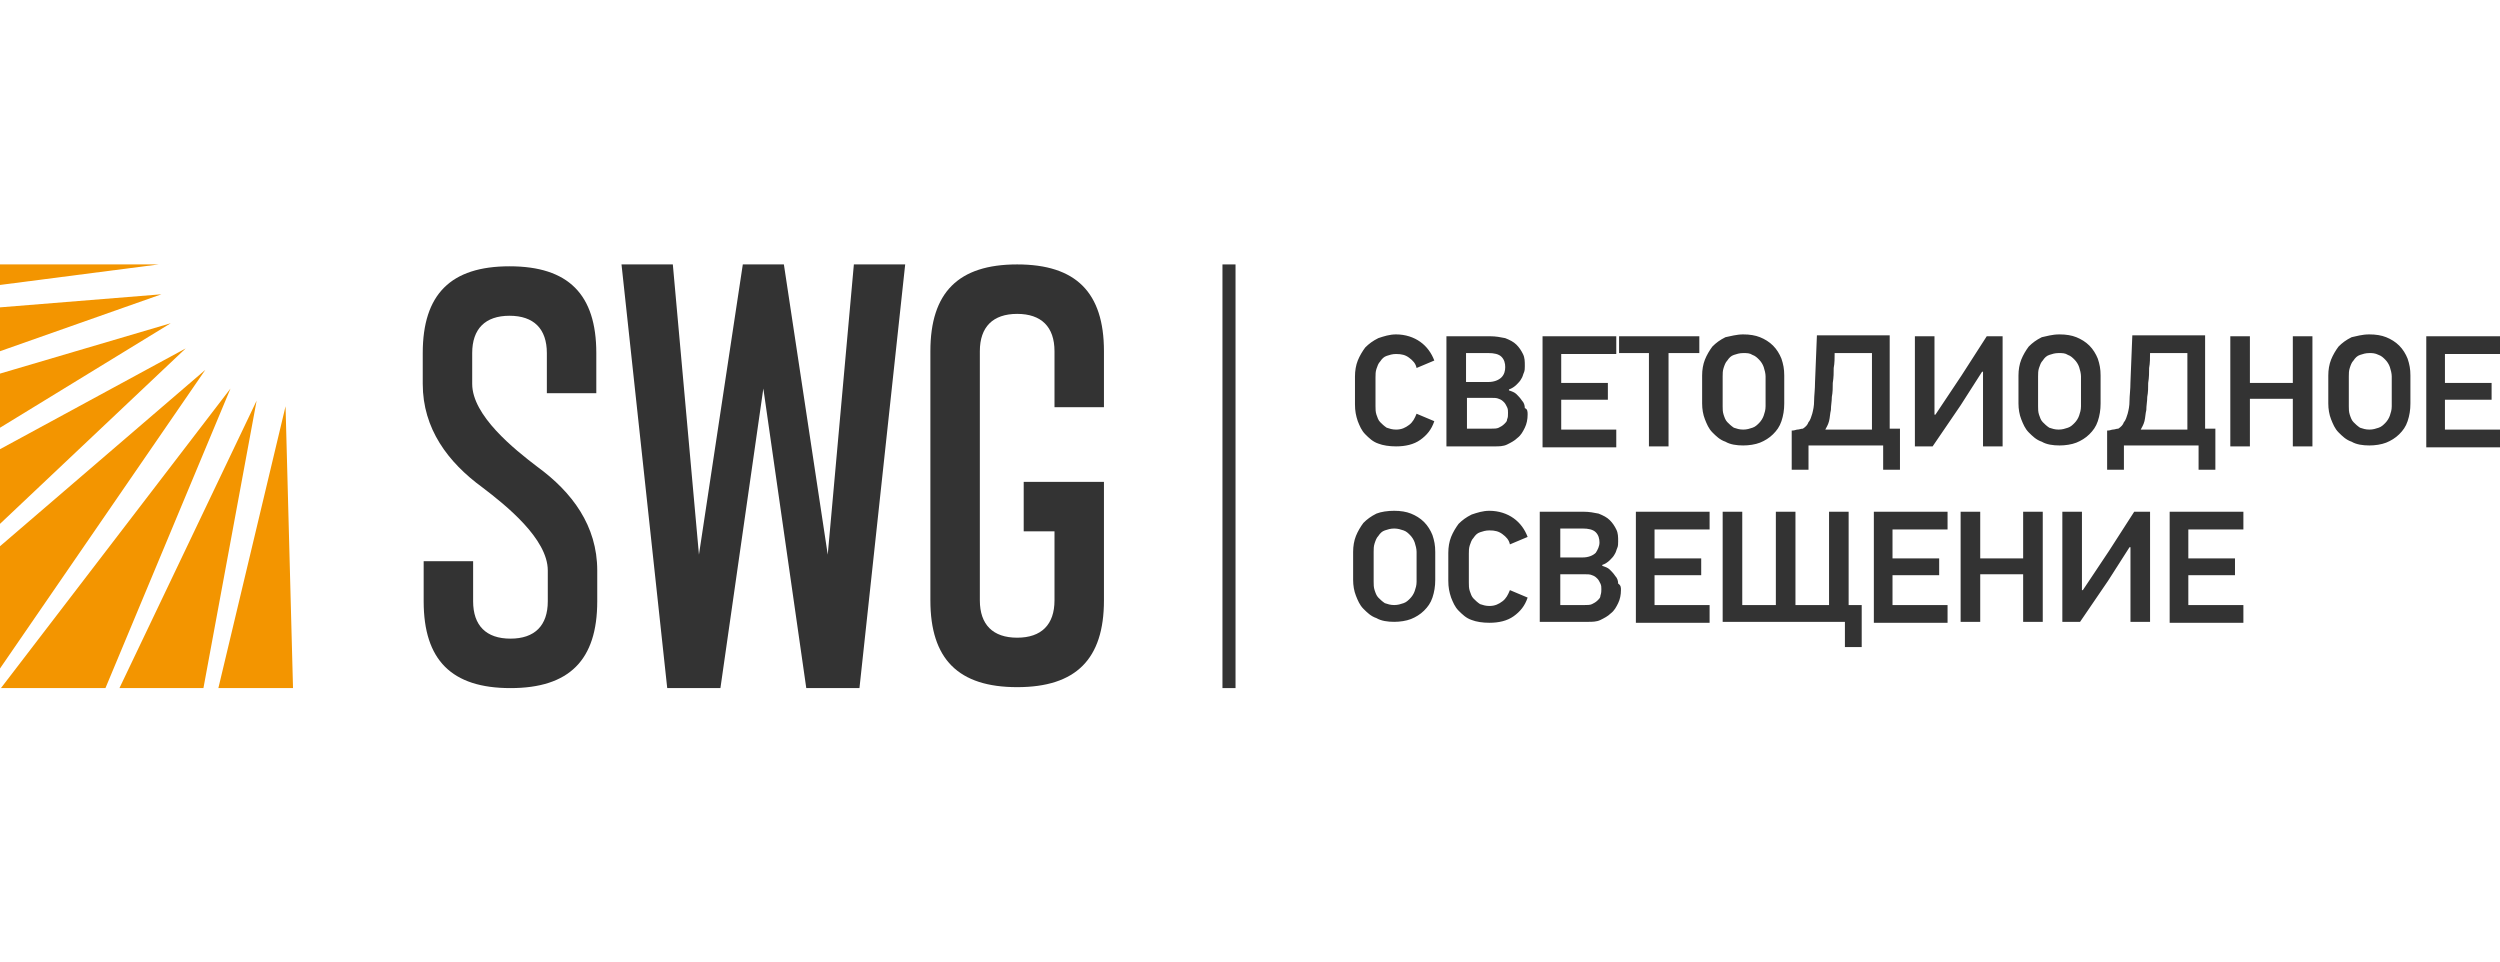 <svg width="208" height="80" viewBox="0 0 208 80" fill="none" xmlns="http://www.w3.org/2000/svg">
<g clip-path="url(#clip0)">
<path fill-rule="evenodd" clip-rule="evenodd" d="M61.802 22L58.153 46.146L55.979 22H51.709L55.513 57.249H59.939L63.51 32.326L67.082 57.249H71.507L75.312 22H71.042L68.868 46.146L65.219 22C64.132 22 62.967 22 61.802 22Z" fill="#333333"/>
<path fill-rule="evenodd" clip-rule="evenodd" d="M87.734 33.879H91.849V29.221C91.849 24.329 89.52 22 84.629 22C79.737 22 77.408 24.329 77.408 29.221V49.951C77.408 54.842 79.737 57.171 84.629 57.171C89.52 57.171 91.849 54.842 91.849 49.951V40.09H85.172V44.205H87.734V49.951C87.734 51.969 86.647 53.056 84.629 53.056C82.61 53.056 81.523 51.969 81.523 49.951V29.221C81.523 27.202 82.61 26.115 84.629 26.115C86.647 26.115 87.734 27.202 87.734 29.221V33.879Z" fill="#333333"/>
<path fill-rule="evenodd" clip-rule="evenodd" d="M35.249 46.691V50.029C35.249 54.921 37.579 57.25 42.47 57.25C47.361 57.25 49.691 54.921 49.691 50.029V47.467C49.691 43.74 47.594 40.945 44.722 38.849C42.781 37.374 39.287 34.579 39.287 31.939V29.377C39.287 27.358 40.374 26.271 42.392 26.271C44.411 26.271 45.498 27.358 45.498 29.377V32.715H49.613V29.377C49.613 24.485 47.284 22.156 42.392 22.156C37.501 22.156 35.172 24.485 35.172 29.377V31.939C35.172 35.666 37.268 38.461 40.141 40.557C42.082 42.032 45.576 44.827 45.576 47.467V50.029C45.576 52.048 44.489 53.135 42.47 53.135C40.452 53.135 39.364 52.048 39.364 50.029V46.691H35.249Z" fill="#333333"/>
<path fill-rule="evenodd" clip-rule="evenodd" d="M0 22H13.199L0 23.708V22ZM24.379 57.249H18.168L23.758 33.801L24.379 57.249ZM16.926 57.249L21.351 33.336L9.938 57.249H16.926ZM8.773 57.249L19.177 32.326L0.078 57.249H8.773ZM0 45.447L17.081 30.773L0 55.618V45.447ZM0 37.373L15.45 28.988L0 43.584V37.373ZM0 31.084L14.208 26.891L0 35.587V31.084ZM0 25.572V29.221L13.432 24.485L0 25.572Z" fill="#F39500"/>
<path d="M102.796 22H101.709V57.249H102.796V22Z" fill="#333333"/>
<path fill-rule="evenodd" clip-rule="evenodd" d="M119.334 35.043C119.101 35.742 118.713 36.208 118.169 36.596C117.626 36.984 116.927 37.139 116.151 37.139C115.607 37.139 115.064 37.062 114.675 36.906C114.21 36.751 113.899 36.44 113.588 36.13C113.278 35.819 113.123 35.431 112.967 35.043C112.812 34.577 112.734 34.189 112.734 33.645V31.316C112.734 30.85 112.812 30.384 112.967 29.996C113.123 29.608 113.355 29.22 113.588 28.909C113.899 28.599 114.21 28.366 114.675 28.133C115.141 27.978 115.607 27.822 116.151 27.822C116.927 27.822 117.626 28.055 118.169 28.443C118.713 28.832 119.101 29.375 119.334 29.996L117.859 30.617C117.781 30.229 117.548 29.996 117.238 29.763C116.927 29.53 116.616 29.453 116.151 29.453C115.84 29.453 115.607 29.53 115.374 29.608C115.141 29.686 114.986 29.841 114.831 30.074C114.675 30.229 114.598 30.462 114.52 30.695C114.442 30.928 114.442 31.161 114.442 31.394V33.801C114.442 34.033 114.442 34.267 114.52 34.499C114.598 34.732 114.675 34.965 114.831 35.12C114.986 35.276 115.141 35.431 115.374 35.586C115.607 35.664 115.84 35.742 116.151 35.742C116.616 35.742 116.927 35.586 117.238 35.353C117.548 35.12 117.703 34.81 117.859 34.422L119.334 35.043ZM127.098 34.499C127.098 34.888 127.02 35.276 126.865 35.586C126.71 35.897 126.554 36.208 126.244 36.44C126.011 36.673 125.7 36.829 125.39 36.984C125.079 37.139 124.691 37.139 124.381 37.139H120.343V27.977H123.992C124.458 27.977 124.846 28.055 125.235 28.133C125.623 28.288 125.933 28.443 126.166 28.676C126.399 28.909 126.554 29.142 126.71 29.453C126.865 29.763 126.865 30.074 126.865 30.462C126.865 30.617 126.865 30.85 126.787 31.006C126.71 31.161 126.71 31.316 126.554 31.549C126.477 31.704 126.322 31.86 126.166 32.015C126.011 32.17 125.778 32.325 125.545 32.403V32.481C125.778 32.558 126.011 32.636 126.166 32.791C126.322 32.947 126.477 33.102 126.632 33.335C126.787 33.49 126.865 33.723 126.865 33.956C127.098 34.033 127.098 34.267 127.098 34.499ZM125.235 30.54C125.235 30.229 125.157 29.919 124.924 29.686C124.691 29.453 124.303 29.375 123.837 29.375H121.974V31.782H123.837C124.303 31.782 124.691 31.627 124.924 31.394C125.157 31.161 125.235 30.85 125.235 30.54ZM125.467 34.344C125.467 34.189 125.467 34.033 125.39 33.878C125.312 33.723 125.235 33.568 125.157 33.49C125.002 33.335 124.924 33.257 124.691 33.179C124.536 33.102 124.303 33.102 124.07 33.102H122.051V35.664H124.07C124.303 35.664 124.536 35.664 124.691 35.586C124.846 35.509 125.002 35.431 125.157 35.276C125.312 35.12 125.39 35.043 125.39 34.888C125.467 34.732 125.467 34.577 125.467 34.344ZM128.34 37.139V27.977H134.474V29.453H129.893V31.86H133.775V33.257H129.893V35.742H134.474V37.217H128.34V37.139ZM138.822 29.375V37.139H137.191V29.375H134.707V27.977H141.384V29.375H138.822ZM145.033 27.822C145.576 27.822 146.042 27.9 146.431 28.055C146.819 28.21 147.207 28.443 147.517 28.754C147.828 29.064 148.061 29.453 148.216 29.841C148.372 30.307 148.449 30.695 148.449 31.238V33.568C148.449 34.111 148.372 34.577 148.216 35.043C148.061 35.509 147.828 35.819 147.517 36.13C147.207 36.44 146.819 36.673 146.431 36.829C146.042 36.984 145.499 37.062 145.033 37.062C144.489 37.062 143.946 36.984 143.558 36.751C143.092 36.596 142.781 36.285 142.471 35.975C142.16 35.664 142.005 35.276 141.85 34.888C141.694 34.499 141.617 34.033 141.617 33.568V31.238C141.617 30.773 141.694 30.307 141.85 29.919C142.005 29.53 142.238 29.142 142.471 28.832C142.781 28.521 143.092 28.288 143.558 28.055C143.946 27.977 144.489 27.822 145.033 27.822ZM145.033 29.375C144.722 29.375 144.489 29.453 144.257 29.53C144.024 29.608 143.868 29.763 143.713 29.996C143.558 30.151 143.48 30.384 143.403 30.617C143.325 30.85 143.325 31.083 143.325 31.316V33.801C143.325 34.033 143.325 34.267 143.403 34.499C143.48 34.732 143.558 34.965 143.713 35.12C143.868 35.276 144.024 35.431 144.257 35.586C144.489 35.664 144.722 35.742 145.033 35.742C145.344 35.742 145.576 35.664 145.809 35.586C146.042 35.509 146.198 35.353 146.353 35.198C146.508 35.043 146.663 34.81 146.741 34.577C146.819 34.344 146.896 34.111 146.896 33.801V31.316C146.896 31.083 146.819 30.773 146.741 30.54C146.663 30.307 146.508 30.074 146.353 29.919C146.198 29.763 146.042 29.608 145.809 29.53C145.576 29.375 145.344 29.375 145.033 29.375ZM149.148 35.819C149.303 35.819 149.458 35.742 149.536 35.742C149.691 35.742 149.847 35.664 150.002 35.664C150.235 35.509 150.39 35.353 150.468 35.12C150.623 34.965 150.701 34.655 150.778 34.422C150.856 34.111 150.934 33.801 150.934 33.335C150.934 32.947 151.011 32.403 151.011 31.782L151.167 27.9H157.223C157.223 29.22 157.223 30.54 157.223 31.782C157.223 33.102 157.223 34.344 157.223 35.664H158.077V39.08H156.679V37.062H150.468V39.08H149.07V35.819H149.148ZM152.642 29.375C152.642 29.763 152.642 30.229 152.564 30.617C152.564 31.006 152.564 31.394 152.487 31.86C152.487 32.248 152.486 32.636 152.409 33.024C152.409 33.412 152.331 33.723 152.331 34.111C152.254 34.422 152.254 34.732 152.176 35.043C152.098 35.353 151.943 35.586 151.865 35.742H155.747V29.375H152.642ZM159.319 37.139V27.977H160.949V34.499C160.949 34.499 160.949 34.499 161.027 34.499L163.201 31.238L165.297 27.977H166.617V37.139H164.987V30.928H164.909L163.123 33.723C162.735 34.267 162.347 34.888 161.959 35.431C161.57 35.975 161.182 36.596 160.794 37.139H159.319ZM171.353 27.822C171.897 27.822 172.363 27.9 172.751 28.055C173.139 28.21 173.527 28.443 173.838 28.754C174.148 29.064 174.381 29.453 174.537 29.841C174.692 30.307 174.769 30.695 174.769 31.238V33.568C174.769 34.111 174.692 34.577 174.537 35.043C174.381 35.509 174.148 35.819 173.838 36.13C173.527 36.44 173.139 36.673 172.751 36.829C172.363 36.984 171.819 37.062 171.353 37.062C170.81 37.062 170.266 36.984 169.878 36.751C169.412 36.596 169.102 36.285 168.791 35.975C168.481 35.664 168.325 35.276 168.17 34.888C168.015 34.499 167.937 34.033 167.937 33.568V31.238C167.937 30.773 168.015 30.307 168.17 29.919C168.325 29.53 168.558 29.142 168.791 28.832C169.102 28.521 169.412 28.288 169.878 28.055C170.266 27.977 170.732 27.822 171.353 27.822ZM171.276 29.375C170.965 29.375 170.732 29.453 170.499 29.53C170.266 29.608 170.111 29.763 169.956 29.996C169.8 30.151 169.723 30.384 169.645 30.617C169.568 30.85 169.568 31.083 169.568 31.316V33.801C169.568 34.033 169.568 34.267 169.645 34.499C169.723 34.732 169.8 34.965 169.956 35.12C170.111 35.276 170.266 35.431 170.499 35.586C170.732 35.664 170.965 35.742 171.276 35.742C171.586 35.742 171.819 35.664 172.052 35.586C172.285 35.509 172.44 35.353 172.595 35.198C172.751 35.043 172.906 34.81 172.984 34.577C173.061 34.344 173.139 34.111 173.139 33.801V31.316C173.139 31.083 173.061 30.773 172.984 30.54C172.906 30.307 172.751 30.074 172.595 29.919C172.44 29.763 172.285 29.608 172.052 29.53C171.819 29.375 171.586 29.375 171.276 29.375ZM175.391 35.819C175.546 35.819 175.701 35.742 175.779 35.742C175.934 35.742 176.089 35.664 176.245 35.664C176.478 35.509 176.633 35.353 176.71 35.12C176.866 34.965 176.943 34.655 177.021 34.422C177.099 34.111 177.176 33.801 177.176 33.335C177.176 32.947 177.254 32.403 177.254 31.782L177.409 27.9H183.465C183.465 29.22 183.465 30.54 183.465 31.782C183.465 33.102 183.465 34.344 183.465 35.664H184.319V39.08H182.922V37.062H176.71V39.08H175.313V35.819H175.391ZM178.884 29.375C178.884 29.763 178.884 30.229 178.807 30.617C178.807 31.006 178.807 31.394 178.729 31.86C178.729 32.248 178.729 32.636 178.651 33.024C178.651 33.412 178.574 33.723 178.574 34.111C178.496 34.422 178.496 34.732 178.419 35.043C178.341 35.353 178.186 35.586 178.108 35.742H181.99V29.375H178.884ZM190.763 37.139V33.179H187.192V37.139H185.562V27.977H187.192V31.86H190.763V27.977H192.394V37.139H190.763ZM197.13 27.822C197.674 27.822 198.139 27.9 198.528 28.055C198.916 28.21 199.304 28.443 199.615 28.754C199.925 29.064 200.158 29.453 200.313 29.841C200.469 30.307 200.546 30.695 200.546 31.238V33.568C200.546 34.111 200.469 34.577 200.313 35.043C200.158 35.509 199.925 35.819 199.615 36.13C199.304 36.44 198.916 36.673 198.528 36.829C198.139 36.984 197.596 37.062 197.13 37.062C196.587 37.062 196.043 36.984 195.655 36.751C195.189 36.596 194.878 36.285 194.568 35.975C194.257 35.664 194.102 35.276 193.947 34.888C193.791 34.499 193.714 34.033 193.714 33.568V31.238C193.714 30.773 193.791 30.307 193.947 29.919C194.102 29.53 194.335 29.142 194.568 28.832C194.878 28.521 195.189 28.288 195.655 28.055C196.043 27.977 196.509 27.822 197.13 27.822ZM197.13 29.375C196.819 29.375 196.587 29.453 196.354 29.53C196.121 29.608 195.965 29.763 195.81 29.996C195.655 30.151 195.577 30.384 195.5 30.617C195.422 30.85 195.422 31.083 195.422 31.316V33.801C195.422 34.033 195.422 34.267 195.5 34.499C195.577 34.732 195.655 34.965 195.81 35.12C195.965 35.276 196.121 35.431 196.354 35.586C196.587 35.664 196.819 35.742 197.13 35.742C197.441 35.742 197.674 35.664 197.906 35.586C198.139 35.509 198.295 35.353 198.45 35.198C198.605 35.043 198.76 34.81 198.838 34.577C198.916 34.344 198.993 34.111 198.993 33.801V31.316C198.993 31.083 198.916 30.773 198.838 30.54C198.76 30.307 198.605 30.074 198.45 29.919C198.295 29.763 198.139 29.608 197.906 29.53C197.596 29.375 197.363 29.375 197.13 29.375ZM201.866 37.139V27.977H208V29.453H203.419V31.86H207.301V33.257H203.419V35.742H208V37.217H201.866V37.139Z" fill="#333333"/>
<path fill-rule="evenodd" clip-rule="evenodd" d="M115.996 42.498C116.54 42.498 117.006 42.576 117.394 42.731C117.782 42.886 118.17 43.119 118.481 43.43C118.791 43.74 119.024 44.129 119.18 44.517C119.335 44.983 119.412 45.371 119.412 45.914V48.243C119.412 48.787 119.335 49.253 119.18 49.719C119.024 50.184 118.791 50.495 118.481 50.806C118.17 51.116 117.782 51.349 117.394 51.504C117.006 51.66 116.462 51.737 115.996 51.737C115.453 51.737 114.909 51.66 114.521 51.427C114.055 51.272 113.745 50.961 113.434 50.65C113.124 50.34 112.968 49.952 112.813 49.563C112.658 49.175 112.58 48.709 112.58 48.243V45.914C112.58 45.448 112.658 44.983 112.813 44.594C112.968 44.206 113.201 43.818 113.434 43.507C113.745 43.197 114.055 42.964 114.521 42.731C114.909 42.576 115.453 42.498 115.996 42.498ZM115.996 43.973C115.686 43.973 115.453 44.051 115.22 44.129C114.987 44.206 114.832 44.361 114.676 44.594C114.521 44.75 114.443 44.983 114.366 45.215C114.288 45.448 114.288 45.681 114.288 45.914V48.399C114.288 48.632 114.288 48.865 114.366 49.097C114.443 49.33 114.521 49.563 114.676 49.719C114.832 49.874 114.987 50.029 115.22 50.184C115.453 50.262 115.686 50.34 115.996 50.34C116.307 50.34 116.54 50.262 116.773 50.184C117.006 50.107 117.161 49.952 117.316 49.796C117.471 49.641 117.627 49.408 117.704 49.175C117.782 48.942 117.86 48.709 117.86 48.399V45.914C117.86 45.681 117.782 45.371 117.704 45.138C117.627 44.905 117.471 44.672 117.316 44.517C117.161 44.361 117.006 44.206 116.773 44.129C116.54 44.051 116.307 43.973 115.996 43.973ZM127.099 49.719C126.866 50.417 126.478 50.883 125.934 51.272C125.391 51.66 124.692 51.815 123.916 51.815C123.372 51.815 122.829 51.737 122.44 51.582C121.975 51.427 121.664 51.116 121.353 50.806C121.043 50.495 120.888 50.107 120.732 49.719C120.577 49.253 120.499 48.865 120.499 48.321V45.992C120.499 45.526 120.577 45.06 120.732 44.672C120.888 44.284 121.121 43.896 121.353 43.585C121.664 43.275 121.975 43.041 122.44 42.809C122.906 42.653 123.372 42.498 123.916 42.498C124.692 42.498 125.391 42.731 125.934 43.119C126.478 43.507 126.866 44.051 127.099 44.672L125.624 45.293C125.546 44.905 125.313 44.672 125.003 44.439C124.692 44.206 124.381 44.129 123.916 44.129C123.605 44.129 123.372 44.206 123.139 44.284C122.906 44.361 122.751 44.517 122.596 44.75C122.44 44.905 122.363 45.138 122.285 45.371C122.208 45.604 122.208 45.837 122.208 46.069V48.476C122.208 48.709 122.208 48.942 122.285 49.175C122.363 49.408 122.44 49.641 122.596 49.796C122.751 49.952 122.906 50.107 123.139 50.262C123.372 50.34 123.605 50.417 123.916 50.417C124.381 50.417 124.692 50.262 125.003 50.029C125.313 49.796 125.468 49.486 125.624 49.097L127.099 49.719ZM134.863 49.097C134.863 49.486 134.785 49.874 134.63 50.184C134.475 50.495 134.32 50.806 134.009 51.038C133.776 51.272 133.465 51.427 133.155 51.582C132.844 51.737 132.456 51.737 132.146 51.737H128.108V42.576H131.757C132.223 42.576 132.611 42.653 133 42.731C133.388 42.886 133.698 43.041 133.931 43.275C134.164 43.507 134.32 43.74 134.475 44.051C134.63 44.361 134.63 44.672 134.63 45.06C134.63 45.215 134.63 45.448 134.552 45.604C134.475 45.759 134.475 45.914 134.32 46.147C134.242 46.302 134.087 46.458 133.931 46.613C133.776 46.768 133.543 46.924 133.31 47.001V47.079C133.543 47.157 133.776 47.234 133.931 47.389C134.087 47.545 134.242 47.7 134.397 47.933C134.552 48.088 134.63 48.321 134.63 48.554C134.863 48.709 134.863 48.865 134.863 49.097ZM133.077 45.138C133.077 44.827 133 44.517 132.767 44.284C132.534 44.051 132.146 43.973 131.68 43.973H129.816V46.38H131.68C132.146 46.38 132.534 46.225 132.767 45.992C132.922 45.759 133.077 45.448 133.077 45.138ZM133.233 49.02C133.233 48.865 133.233 48.709 133.155 48.554C133.077 48.399 133 48.243 132.922 48.166C132.767 48.011 132.689 47.933 132.456 47.855C132.301 47.778 132.068 47.778 131.835 47.778H129.816V50.34H131.835C132.068 50.34 132.301 50.34 132.456 50.262C132.611 50.184 132.767 50.107 132.922 49.952C133.077 49.796 133.155 49.719 133.155 49.563C133.233 49.33 133.233 49.175 133.233 49.02ZM136.105 51.737V42.576H142.239V44.051H137.658V46.458H141.54V47.855H137.658V50.34H142.239V51.815H136.105V51.737ZM153.419 51.737H143.326V42.576H144.956V50.34H147.751V42.576H149.382V50.34H152.177V42.576H153.807V50.34H154.894V53.834H153.497V51.737H153.419ZM155.904 51.737V42.576H162.037V44.051H157.457V46.458H161.339V47.855H157.457V50.34H162.037V51.815H155.904V51.737ZM168.326 51.737V47.778H164.755V51.737H163.124V42.576H164.755V46.458H168.326V42.576H169.957V51.737H168.326ZM171.587 51.737V42.576H173.218V49.097C173.218 49.097 173.218 49.097 173.295 49.097L175.469 45.837L177.566 42.576H178.885V51.737H177.255V45.526H177.177L175.392 48.321C175.003 48.865 174.615 49.486 174.227 50.029C173.839 50.573 173.451 51.194 173.062 51.737H171.587ZM180.516 51.737V42.576H186.65V44.051H182.069V46.458H185.951V47.855H182.069V50.34H186.65V51.815H180.516V51.737Z" fill="#333333"/>
</g>
<defs>
<clipPath id="clip0">
<rect width="208" height="80" fill="white"/>
</clipPath>
</defs>
</svg>
